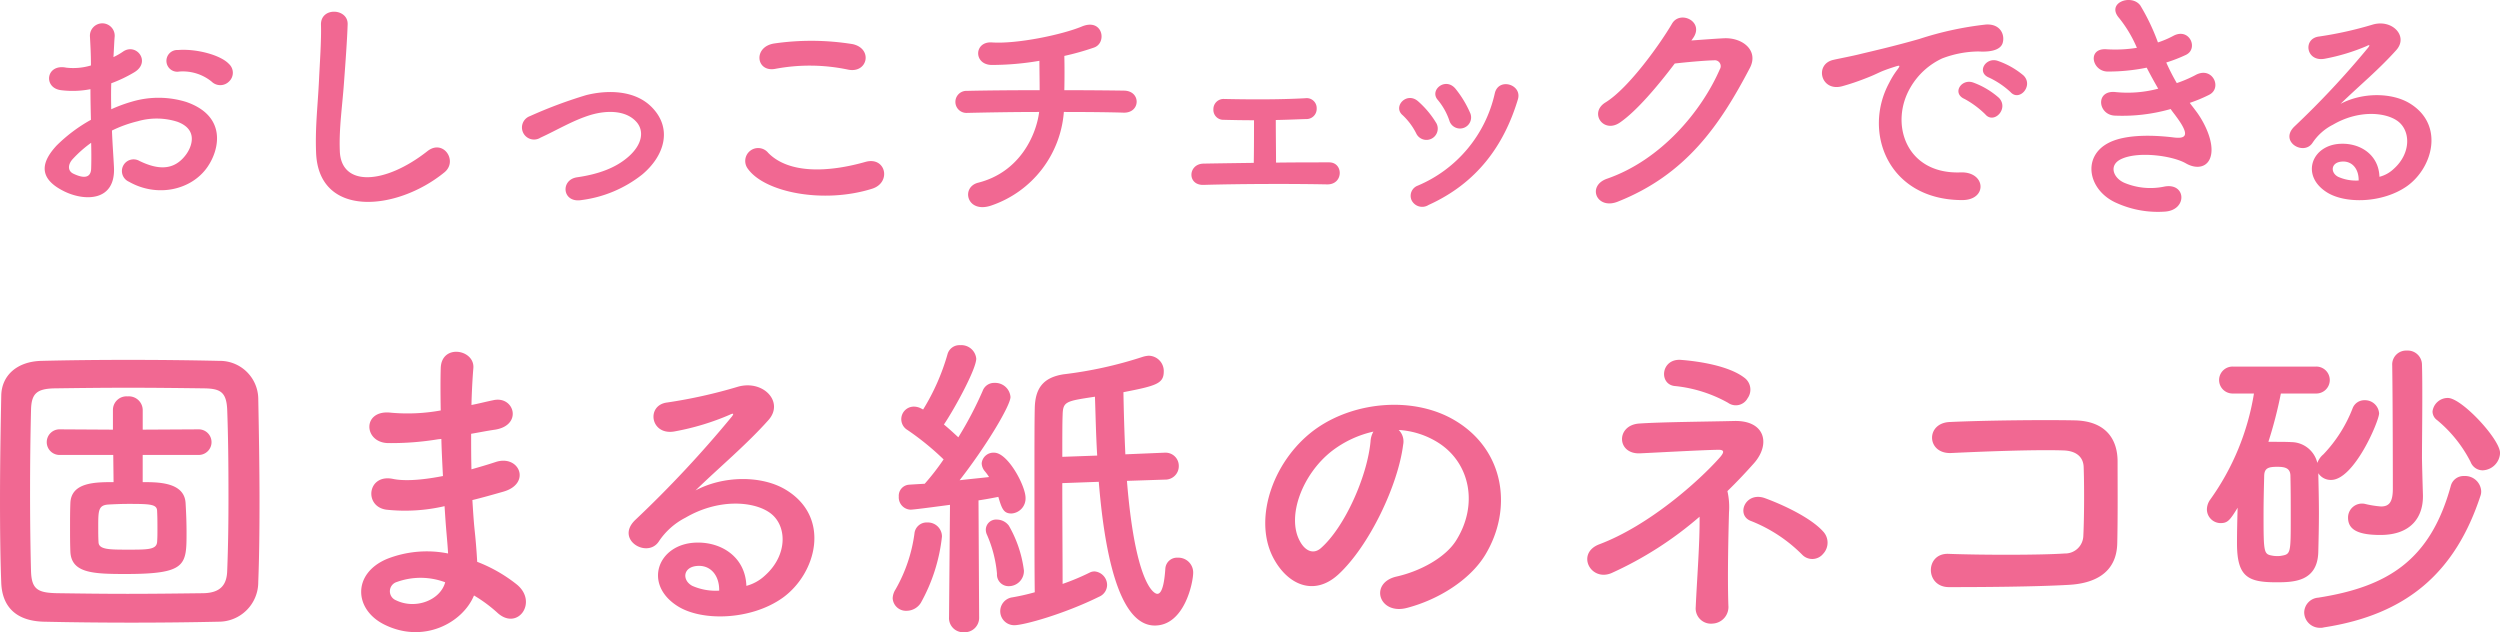 <svg xmlns="http://www.w3.org/2000/svg" width="398.343" height="100.76" viewBox="0 0 398.343 100.76">
  <defs>
    <style>
      .cls-1 {
        fill: #f16892;
        fill-rule: evenodd;
      }
    </style>
  </defs>
  <path id="cat4_ttl_sp.svg" class="cls-1" d="M215.208,4539.08a1.9,1.9,0,0,0-.039-2.77c-1.4-1.48-5.3-2.45-8.112-2.22a1.732,1.732,0,1,0,.2,3.43,7.29,7.29,0,0,1,5.148,1.6A1.967,1.967,0,0,0,215.208,4539.08Zm-18.681,7.84a19.929,19.929,0,0,1,4.1-1.48,10.883,10.883,0,0,1,6.318.08c3.393,1.25,2.3,4.01,1.365,5.26-1.872,2.5-4.368,2.46-7.41.98a1.858,1.858,0,1,0-1.677,3.31c4.524,2.58,9.984,1.33,12.519-2.34,1.989-2.88,3.042-8.15-3.393-10.37a14.938,14.938,0,0,0-8.658-.04,23.372,23.372,0,0,0-3.276,1.21c-0.039-1.48-.039-2.93,0-4.14a22.032,22.032,0,0,0,3.666-1.75c2.73-1.64.351-4.72-1.755-3.32a10.632,10.632,0,0,1-1.56.9c0.078-1.17.117-2.42,0.195-3.28a1.975,1.975,0,1,0-3.939.04c0.078,1.49.156,2.73,0.156,4.57a9.828,9.828,0,0,1-3.94.35c-3.237-.66-3.705,3.24-0.819,3.59a14.838,14.838,0,0,0,4.681-.16c0,1.56.039,3.24,0.078,4.88a24.847,24.847,0,0,0-5.5,4.13c-2.067,2.26-3.354,5.03,1.287,7.29,3.2,1.56,8.191,1.64,7.879-3.94C196.761,4551.02,196.605,4548.99,196.527,4546.92Zm-3.315,1.95c0.039,1.6.039,3.04,0,4.1-0.039,1.52-1.17,1.63-2.847.82-0.9-.43-0.9-1.45-0.078-2.34A19.062,19.062,0,0,1,193.212,4548.87Zm56.277,4.72c2.223-1.79-.156-5.38-2.691-3.39-6.786,5.34-13.728,5.73-13.962.04-0.156-3.79.429-7.34,0.7-11.47,0.195-2.61.468-6.32,0.546-8.78,0.078-2.57-4.329-2.8-4.251.08,0.078,2.42-.195,6.24-0.312,8.78-0.195,4.13-.624,7.45-0.468,11.54C229.4,4560.92,241.884,4559.79,249.489,4553.59ZM281,4553.94c3.549-2.96,4.875-7.29,1.6-10.68-2.73-2.85-7.215-2.81-10.491-1.99a72.8,72.8,0,0,0-8.971,3.35,1.922,1.922,0,1,0,1.678,3.43c2.652-1.21,5.187-2.77,8-3.62,2.535-.75,5.616-0.78,7.293,1.13,1.17,1.32,1.053,3.47-1.287,5.53-1.95,1.72-4.641,2.77-8.19,3.28-2.691.39-2.379,4.13,0.7,3.63A19.582,19.582,0,0,0,281,4553.94Zm32.8-16.73c3.159,0.66,4.017-3.35.741-4.06a41.347,41.347,0,0,0-12.441-.11c-3.472.5-2.965,4.64,0.117,4.05A29.67,29.67,0,0,1,313.8,4537.21Zm3.822,18.99c3.159-.97,2.223-5.18-1.014-4.29-5.889,1.68-12.207,1.95-15.522-1.44a2.058,2.058,0,0,0-3.238,2.54C300.54,4556.79,309.9,4558.62,317.622,4556.2Zm30.576-12.24c3.861,0,7.371.04,9.516,0.11,2.73,0.08,2.808-3.47.078-3.51-1.833-.03-5.421-0.07-9.516-0.07,0.039-1.88.039-3.94,0-5.46A42.253,42.253,0,0,0,353,4533.7c2.145-.74,1.4-4.76-1.95-3.35-3.2,1.32-10.335,2.8-14.314,2.53-2.847-.19-2.964,3.51-0.078,3.59a45.314,45.314,0,0,0,7.645-.66c0,1.28.039,3.04,0.039,4.68-4.368,0-8.7.04-11.584,0.11a1.757,1.757,0,1,0,0,3.51c3.081-.07,7.294-0.15,11.506-0.15-0.468,3.7-3.081,9.59-9.712,11.27-2.808.7-1.833,4.99,2.106,3.63A17.122,17.122,0,0,0,348.2,4543.96Zm30.3,1.32c0,1.68,0,4.76-.039,6.79-3,.04-5.85.08-8,0.12-2.5.04-2.652,3.47,0,3.39,5.422-.16,13.612-0.2,19.7-0.08,2.613,0.04,2.613-3.51.312-3.51-2.418,0-5.421,0-8.463.04,0-1.79-.039-4.56-0.039-6.79,1.755-.03,3.471-0.11,4.8-0.15a1.626,1.626,0,0,0,1.716-1.68,1.587,1.587,0,0,0-1.794-1.64c-4.251.24-9.2,0.2-12.948,0.12a1.619,1.619,0,0,0-1.716,1.64,1.581,1.581,0,0,0,1.638,1.68C374.8,4545.24,376.59,4545.28,378.5,4545.28Zm34.437-1.17a16.771,16.771,0,0,0-2.34-3.86c-1.6-1.91-4.212.24-2.808,1.8a10.207,10.207,0,0,1,1.833,3.27A1.77,1.77,0,1,0,412.938,4544.11Zm-6.63,14.67c7.683-3.47,12.012-9.44,14.235-16.81,0.741-2.38-3.042-3.55-3.666-1.02a20.878,20.878,0,0,1-12.285,14.75,1.728,1.728,0,0,0-.975,2.34A1.88,1.88,0,0,0,406.308,4558.78Zm1.248-13.03a14.729,14.729,0,0,0-2.886-3.47c-1.833-1.64-4.1.82-2.5,2.18a10.37,10.37,0,0,1,2.224,3.01A1.8,1.8,0,1,0,407.556,4545.75Zm40.911-13.57c1.833-2.61-2.067-4.49-3.354-2.3-1.794,3.08-6.864,10.26-10.609,12.56-2.652,1.63-.351,4.99,2.262,3.23,2.692-1.83,6.124-5.92,8.776-9.43,1.755-.2,4.6-0.47,6.24-0.51a0.944,0.944,0,0,1,.936,1.44c-2.886,6.63-9.321,14.43-17.98,17.43-3.237,1.14-1.638,4.96,1.677,3.67,10.96-4.33,16.342-12.25,21.1-21.33,1.443-2.77-1.17-4.88-4.173-4.72-1.56.08-3.471,0.23-5.148,0.35Zm50.583,8.62c1.4,1.56,3.706-1.02,2.067-2.65a12.846,12.846,0,0,0-4.134-2.34c-1.911-.63-3.432,1.87-1.326,2.69A13.475,13.475,0,0,1,499.05,4540.8Zm-4.017,3.55c1.365,1.6,3.783-.9,2.184-2.62a12.8,12.8,0,0,0-4.095-2.45c-1.911-.7-3.471,1.71-1.4,2.61A14.729,14.729,0,0,1,495.033,4544.35ZM491.289,4558c4.134,0.04,3.861-4.57-.234-4.41-8.736.31-11.349-7.88-7.917-13.61a11.361,11.361,0,0,1,5.031-4.56,16.638,16.638,0,0,1,5.772-1.1c2.73,0.16,3.588-.62,3.822-1.28,0.429-1.25-.234-3.16-2.652-3.01a52.652,52.652,0,0,0-10.608,2.3c-3.978,1.14-7.41,1.92-9.321,2.38-1.249.32-3.511,0.75-4.33,0.94-3.12.66-2.067,5.15,1.365,4.21a36,36,0,0,0,3.511-1.17c2.652-1.01,1.989-1.01,4.914-1.95,0.741-.23.936-0.27,0.312,0.55a13.4,13.4,0,0,0-1.248,2.03C475.455,4547.16,479.511,4557.96,491.289,4558Zm36.309-15.49a23.236,23.236,0,0,0,3.081-1.28c2.184-1.09.507-4.68-2.223-3.12a20.524,20.524,0,0,1-2.925,1.25,33.277,33.277,0,0,1-1.677-3.28,24.8,24.8,0,0,0,3.12-1.21c2.067-.97.585-4.41-1.989-3.04a14.874,14.874,0,0,1-2.457,1.05,33.706,33.706,0,0,0-2.808-5.89c-1.4-1.91-5.538-.43-3.354,2.03a20.037,20.037,0,0,1,2.808,4.72,21.7,21.7,0,0,1-4.836.23c-3.121-.23-2.341,3.55.2,3.55a30.642,30.642,0,0,0,6.2-.62c0.624,1.21,1.248,2.34,1.833,3.35a18.978,18.978,0,0,1-6.708.55c-3.315-.43-2.964,3.55-0.273,3.74a27.985,27.985,0,0,0,8.97-1.05c0.273,0.43.585,0.78,0.858,1.17,2.262,3.04,1.638,3.63-.468,3.35-2.574-.31-7.371-0.62-10.257.86-4.369,2.22-3.277,7.68,1.326,9.63a15.949,15.949,0,0,0,7.722,1.33c3.51-.31,3.276-4.64-0.195-3.98a10.762,10.762,0,0,1-6.318-.58c-1.794-.74-2.613-2.81-0.585-3.79,2.73-1.32,8.268-.54,10.335.67,1.755,1.01,3.627.66,4.017-1.37,0.429-2.22-1.131-5.34-2.535-7.13C528.183,4543.26,527.871,4542.9,527.6,4542.51Zm30.225,11.78c-0.117-3.51-3.042-5.38-6.162-5.26-4.6.15-6.436,4.99-2.3,7.68,2.964,1.95,9.048,1.79,12.909-.97,4.1-2.97,5.928-9.83.312-13.19-2.886-1.71-7.527-1.71-10.959.12,1.4-1.36,2.964-2.77,4.524-4.21s3.12-2.97,4.368-4.37c1.95-2.18-.624-4.95-3.744-4.06a59.094,59.094,0,0,1-8.58,1.91c-2.653.32-2.067,4.18,1.014,3.52a31.916,31.916,0,0,0,6.552-1.99c0.312-.16.7-0.32,0.273,0.23a138.343,138.343,0,0,1-11.779,12.6c-2.418,2.38,1.482,4.68,2.887,2.61a8.476,8.476,0,0,1,3.276-2.92c3.939-2.31,8.151-2.03,10.179-.67,2.223,1.48,2.34,5.19-.507,7.72A5.138,5.138,0,0,1,557.823,4554.29Zm-3.315.59a6.982,6.982,0,0,1-3.276-.59c-1.248-.66-1.17-2.26.546-2.42S554.547,4553.08,554.508,4554.88Zm-334.67,63.97c0.153-3.87.2-8.26,0.2-12.8,0-5.55-.1-11.27-0.2-16.47a6.115,6.115,0,0,0-6.222-5.96c-4.793-.11-9.638-0.16-14.431-0.16s-9.485.05-13.922,0.16c-3.825.1-6.323,2.29-6.374,5.55-0.1,5-.2,10.92-0.2,16.68,0,4.74.051,9.33,0.2,13.16,0.153,3.77,2.345,6.06,6.782,6.17,4.59,0.1,9.281.15,13.973,0.15s9.383-.05,13.87-0.15A6.3,6.3,0,0,0,219.838,4618.85Zm-4.947-1.83c-0.051,2.19-.969,3.57-3.825,3.62-4.13.05-8.159,0.1-12.034,0.1s-7.6-.05-11.117-0.1c-3.162-.05-4.182-0.56-4.284-3.47-0.1-3.82-.153-8.16-0.153-12.6s0.051-8.97.153-13.1c0.051-2.6.867-3.42,3.774-3.47,3.569-.05,7.6-0.1,11.729-0.1,4.079,0,8.312.05,12.136,0.1,2.5,0.05,3.519.56,3.621,3.47,0.153,4.13.2,8.72,0.2,13.31C215.1,4608.96,215.044,4613.19,214.891,4617.02Zm-4.539-18.41a2.04,2.04,0,1,0,0-4.08l-8.924.05v-3.16a2.208,2.208,0,0,0-2.4-2.14,2.165,2.165,0,0,0-2.346,2.14v3.16l-8.414-.05a2.042,2.042,0,1,0,0,4.08h8.465l0.051,4.33c-2.856,0-6.782,0-6.884,3.37-0.051,1.32-.051,2.6-0.051,3.87s0,2.5.051,3.83c0.153,3.42,3.569,3.57,8.771,3.57,9.74,0,9.74-1.38,9.74-6.68,0-1.43-.051-2.91-0.153-4.64-0.2-3.32-4.386-3.32-6.834-3.32v-4.33h8.924Zm-6.629,13.87c-0.1,1.22-1.479,1.22-4.589,1.22-2.958,0-4.641,0-4.743-1.12-0.051-.81-0.051-1.63-0.051-2.45,0-2.65,0-3.52,1.632-3.62,0.918-.05,2.04-0.1,3.162-0.1,3.569,0,4.589.05,4.589,1.17,0.051,0.97.051,1.89,0.051,2.86C203.774,4611.1,203.774,4611.77,203.723,4612.48Zm45.289-16.42c0.051,1.99.153,3.98,0.255,5.91-3.927.77-6.477,0.77-7.956,0.46-4.079-.86-4.691,4.39-1.071,4.9a27.778,27.778,0,0,0,9.282-.56c0.1,1.58.2,3.01,0.306,4.23,0.1,1.17.2,2.24,0.255,3.31a17.3,17.3,0,0,0-9.741.87c-5.558,2.35-5.252,8.06-.407,10.46,6.272,3.11,12.493-.31,14.278-4.64a23.043,23.043,0,0,1,3.723,2.75c3.212,2.96,6.527-1.68,3.11-4.49a23.858,23.858,0,0,0-6.323-3.62c-0.1-1.84-.255-3.67-0.408-5.05-0.153-1.48-.255-3.06-0.357-4.79,1.479-.36,3.111-0.82,4.9-1.33,4.538-1.27,2.6-5.96-1.173-4.74-1.377.46-2.652,0.82-3.876,1.17-0.051-1.88-.051-3.77-0.051-5.66,1.173-.2,2.448-0.46,3.825-0.66,4.436-.71,3.059-5.46-0.306-4.69-1.224.25-2.4,0.56-3.468,0.76,0.051-2.04.153-4.08,0.306-5.91,0.2-2.96-5.1-3.88-5.2.05-0.051,1.63-.051,4.03,0,6.73a29.565,29.565,0,0,1-7.905.36c-4.64-.56-4.436,4.74-0.51,4.84a45.788,45.788,0,0,0,8.007-.61Zm0.612,22.84c-0.765,2.86-4.743,4.39-7.854,2.86a1.543,1.543,0,0,1,.153-2.91A11.139,11.139,0,0,1,249.624,4618.9Zm47.99,0.57c-0.153-4.59-3.977-7.04-8.057-6.89-6.017.21-8.414,6.53-3.009,10.05,3.876,2.55,11.831,2.34,16.88-1.28,5.354-3.87,7.751-12.85.408-17.23-3.774-2.25-9.842-2.25-14.33.15,1.836-1.79,3.876-3.62,5.915-5.51s4.08-3.87,5.712-5.71c2.55-2.86-.816-6.48-4.9-5.3a80.065,80.065,0,0,1-11.219,2.5c-3.467.4-2.7,5.45,1.326,4.58a40.176,40.176,0,0,0,8.567-2.6c0.408-.2.918-0.4,0.357,0.31a180.348,180.348,0,0,1-15.4,16.47c-3.162,3.11,1.938,6.12,3.774,3.42a11.221,11.221,0,0,1,4.283-3.83c5.151-3.01,10.658-2.65,13.31-.86,2.906,1.93,3.059,6.78-.663,10.09A6.915,6.915,0,0,1,297.614,4619.47Zm-4.334.76a9.213,9.213,0,0,1-4.284-.76c-1.632-.87-1.53-2.96.714-3.17S293.331,4617.88,293.28,4620.23Zm71.041-17.69a2.138,2.138,0,0,0,2.192-2.15,2.1,2.1,0,0,0-2.192-2.14h-0.1l-6.222.26c-0.153-3.42-.255-6.79-0.306-9.9,5.253-1.02,6.426-1.37,6.426-3.31a2.442,2.442,0,0,0-2.4-2.5,4.084,4.084,0,0,0-1.02.2,65.217,65.217,0,0,1-12.545,2.76c-3.263.51-4.538,2.24-4.589,5.45-0.051,1.99-.051,6.48-0.051,11.48,0,6.78,0,14.43.051,17.8a34.932,34.932,0,0,1-3.57.81,2.23,2.23,0,0,0,.306,4.44c1.53,0,7.955-1.79,13.514-4.54a2.053,2.053,0,0,0,1.275-1.84,2.176,2.176,0,0,0-1.989-2.19,1.641,1.641,0,0,0-.816.2,37.177,37.177,0,0,1-4.284,1.79c0-4.03-.051-10.45-0.051-16.06l5.814-.21c0.816,10.05,2.906,22.9,8.924,22.9,4.742,0,6.119-6.89,6.119-8.42a2.362,2.362,0,0,0-2.448-2.39,1.866,1.866,0,0,0-1.988,1.73c-0.1,1.48-.357,4.03-1.275,4.03-0.714,0-3.57-2.14-4.845-18ZM329.9,4624.51a2.261,2.261,0,0,0,2.4,2.35,2.3,2.3,0,0,0,2.4-2.4l-0.1-18.61c1.325-.2,2.4-0.41,3.161-0.56,0.561,1.94.867,2.65,2.091,2.65a2.4,2.4,0,0,0,2.244-2.5c0-1.89-2.805-7.19-5-7.19a1.881,1.881,0,0,0-1.988,1.68,2.051,2.051,0,0,0,.459,1.23,7.5,7.5,0,0,1,.713.97c-1.223.15-2.906,0.3-4.691,0.51,4.334-5.56,8.108-11.94,8.108-13.26a2.439,2.439,0,0,0-2.55-2.25,1.929,1.929,0,0,0-1.886,1.28,58.486,58.486,0,0,1-3.876,7.39c-0.714-.66-1.479-1.37-2.295-2.04,1.683-2.49,5.151-8.82,5.151-10.5a2.384,2.384,0,0,0-2.55-2.14,1.97,1.97,0,0,0-2.04,1.48,34.957,34.957,0,0,1-3.875,8.77l-0.306-.16a2.521,2.521,0,0,0-1.122-.3,2,2,0,0,0-1.071,3.72,43.174,43.174,0,0,1,5.762,4.69,38.021,38.021,0,0,1-3.009,3.88c-0.917.05-1.784,0.1-2.5,0.15a1.765,1.765,0,0,0-1.632,1.89,1.958,1.958,0,0,0,1.887,2.09c0.612,0,6.221-.77,6.272-0.77l-0.153,17.9v0.05Zm9.536-4.99a2.417,2.417,0,0,0,2.4-2.5,19.109,19.109,0,0,0-2.4-7.14,2.4,2.4,0,0,0-1.887-.97,1.638,1.638,0,0,0-1.785,1.58,1.952,1.952,0,0,0,.2.87,19.9,19.9,0,0,1,1.581,6.17A1.85,1.85,0,0,0,339.435,4619.52Zm-14.023,2.65a27.782,27.782,0,0,0,3.365-10.56,2.246,2.246,0,0,0-2.346-2.24,1.948,1.948,0,0,0-2.039,1.78,24.434,24.434,0,0,1-3.009,8.88,2.758,2.758,0,0,0-.459,1.42,2.116,2.116,0,0,0,2.244,1.99A2.692,2.692,0,0,0,325.412,4622.17Zm22.539-23.26c0-3,0-5.45.051-6.62,0.051-2.2.459-2.25,5.151-2.96,0.1,2.75.153,5.96,0.357,9.38Zm53.6-4.28a13.25,13.25,0,0,1,6.324,2.04c5.048,3.21,6.425,9.89,2.8,15.61-1.682,2.65-5.609,4.84-9.485,5.71-4.385,1.02-2.8,6.17,1.683,4.99,5.049-1.32,10.046-4.48,12.443-8.41,4.437-7.29,3.162-16.68-4.743-21.42-6.425-3.87-15.757-3.16-22.029,1.17-6.834,4.75-10.25,14.23-7.038,20.56,2.244,4.38,6.528,6.37,10.454,2.75,4.9-4.54,9.485-14.18,10.3-20.65A2.559,2.559,0,0,0,401.552,4594.63Zm-4.028.26a3.539,3.539,0,0,0-.459,1.58c-0.51,5.5-4.08,13.61-7.9,16.98-1.275,1.12-2.6.35-3.366-1.12-2.142-3.93.408-10.71,5.15-14.38A16.885,16.885,0,0,1,397.524,4594.89Zm59.618-5.31a2.35,2.35,0,0,0-.561-3.31c-2.5-1.89-7.292-2.6-10.1-2.81-3.213-.2-3.519,4.03-0.816,4.18a21.8,21.8,0,0,1,8.363,2.66A2.127,2.127,0,0,0,457.142,4589.58Zm12.035,24.79a2.6,2.6,0,0,0,0-3.57c-1.938-2.15-6.222-4.19-9.281-5.31-3.162-1.12-4.692,2.81-2.142,3.67a23.859,23.859,0,0,1,8.057,5.31A2.233,2.233,0,0,0,469.177,4614.37Zm-15.248-10c1.53-1.48,2.958-3.01,4.233-4.44,2.7-3.06,1.785-6.88-3.213-6.73-3.824.1-11.678,0.16-15.145,0.41-3.672.31-3.519,4.95,0.255,4.74,3.263-.15,9.587-0.51,12.29-0.56,1.172-.05,1.07.41,0.407,1.18-3.416,3.87-11.371,10.91-19.225,13.87-3.773,1.42-1.427,6.01,1.938,4.59a57.835,57.835,0,0,0,14.024-8.98c0.051,4.18-.408,9.79-0.612,14.38a2.433,2.433,0,0,0,2.7,2.65,2.648,2.648,0,0,0,2.5-2.9c-0.153-4.75,0-11.02.1-14.79A11.524,11.524,0,0,0,453.929,4604.37Zm62.117,8.31c0.1-4.54.051-9.94,0.051-13.05,0-3.42-1.785-6.43-6.833-6.53-5.1-.1-14.279,0-19.888.26-3.927.15-3.723,5.15,0.255,4.94,5.3-.25,13.361-0.56,17.848-0.41,1.938,0.06,3.162.97,3.213,2.66,0.1,2.65.1,7.85-.051,10.91a2.892,2.892,0,0,1-2.958,2.85c-3.774.26-13.055,0.26-18.511,0.06-3.774-.16-3.774,5.3.051,5.3,5.252,0,13.667-.05,19.072-0.36C512.171,4619.11,515.944,4617.58,516.046,4612.68Zm58.242-11.62a2.886,2.886,0,0,0,2.753-2.76c0-2.19-6.119-8.77-8.312-8.77a2.445,2.445,0,0,0-2.448,2.14,1.7,1.7,0,0,0,.714,1.38,20.908,20.908,0,0,1,5.355,6.68A2.061,2.061,0,0,0,574.288,4601.06Zm-14.432-16.78c0.1,6.58.1,19.73,0.1,19.73,0,2.2-.663,2.81-1.887,2.81a15.624,15.624,0,0,1-2.55-.41,2.226,2.226,0,0,0-2.7,2.19c0,1.94,1.632,2.76,5.15,2.76,5,0,6.783-2.96,6.783-6.12v-0.21c-0.051-1.73-.153-5.2-0.153-6.01,0-2.2.051-5.82,0.051-9.44,0-1.83,0-3.67-.051-5.35a2.266,2.266,0,0,0-2.4-2.25,2.224,2.224,0,0,0-2.346,2.25v0.05Zm14.075,20.8a1.957,1.957,0,0,0,.1-0.76,2.559,2.559,0,0,0-2.7-2.35,2.1,2.1,0,0,0-2.142,1.58c-3.264,11.89-10.1,16.07-21.112,17.8a2.406,2.406,0,0,0-2.244,2.35,2.489,2.489,0,0,0,2.6,2.45,1.486,1.486,0,0,0,.51-0.06C562.3,4624.05,569.953,4617.22,573.931,4605.08Zm-26.263-16.26a2.147,2.147,0,1,0,0-4.29H534.512a2.147,2.147,0,1,0,0,4.29h3.314a39.913,39.913,0,0,1-6.986,16.93,2.732,2.732,0,0,0-.51,1.53,2.2,2.2,0,0,0,2.142,2.19c1.122,0,1.479-.36,2.753-2.45-0.051,1.84-.1,3.73-0.1,5.66,0,5.36,1.734,6.22,6.273,6.22,2.754,0,6.527-.1,6.68-4.79,0.051-2.09.1-4.18,0.1-6.22,0-2.09-.051-4.23-0.1-6.37a2.365,2.365,0,0,0,2.04,1.07c3.672,0,7.649-9.39,7.649-10.61a2.248,2.248,0,0,0-2.295-2.09,2,2,0,0,0-1.937,1.32,22.191,22.191,0,0,1-4.641,7.3,3.249,3.249,0,0,0-.969,1.37,4.3,4.3,0,0,0-3.977-3.31c-1.02-.05-1.836-0.05-2.7-0.05h-1.122a68.173,68.173,0,0,0,1.989-7.7h5.558Zm-5.456,25.85a2.747,2.747,0,0,1-.663.05,3.684,3.684,0,0,1-.714-0.05c-1.428-.25-1.479-0.3-1.479-6.53,0-2.09.051-4.18,0.1-6.11,0-1.33.663-1.53,2.091-1.53,1.224,0,2.091.2,2.091,1.47,0.051,2.09.051,4.29,0.051,6.48C543.691,4614.26,543.691,4614.42,542.212,4614.67Z" transform="translate(-178.688 -4526.12)"/>
</svg>
